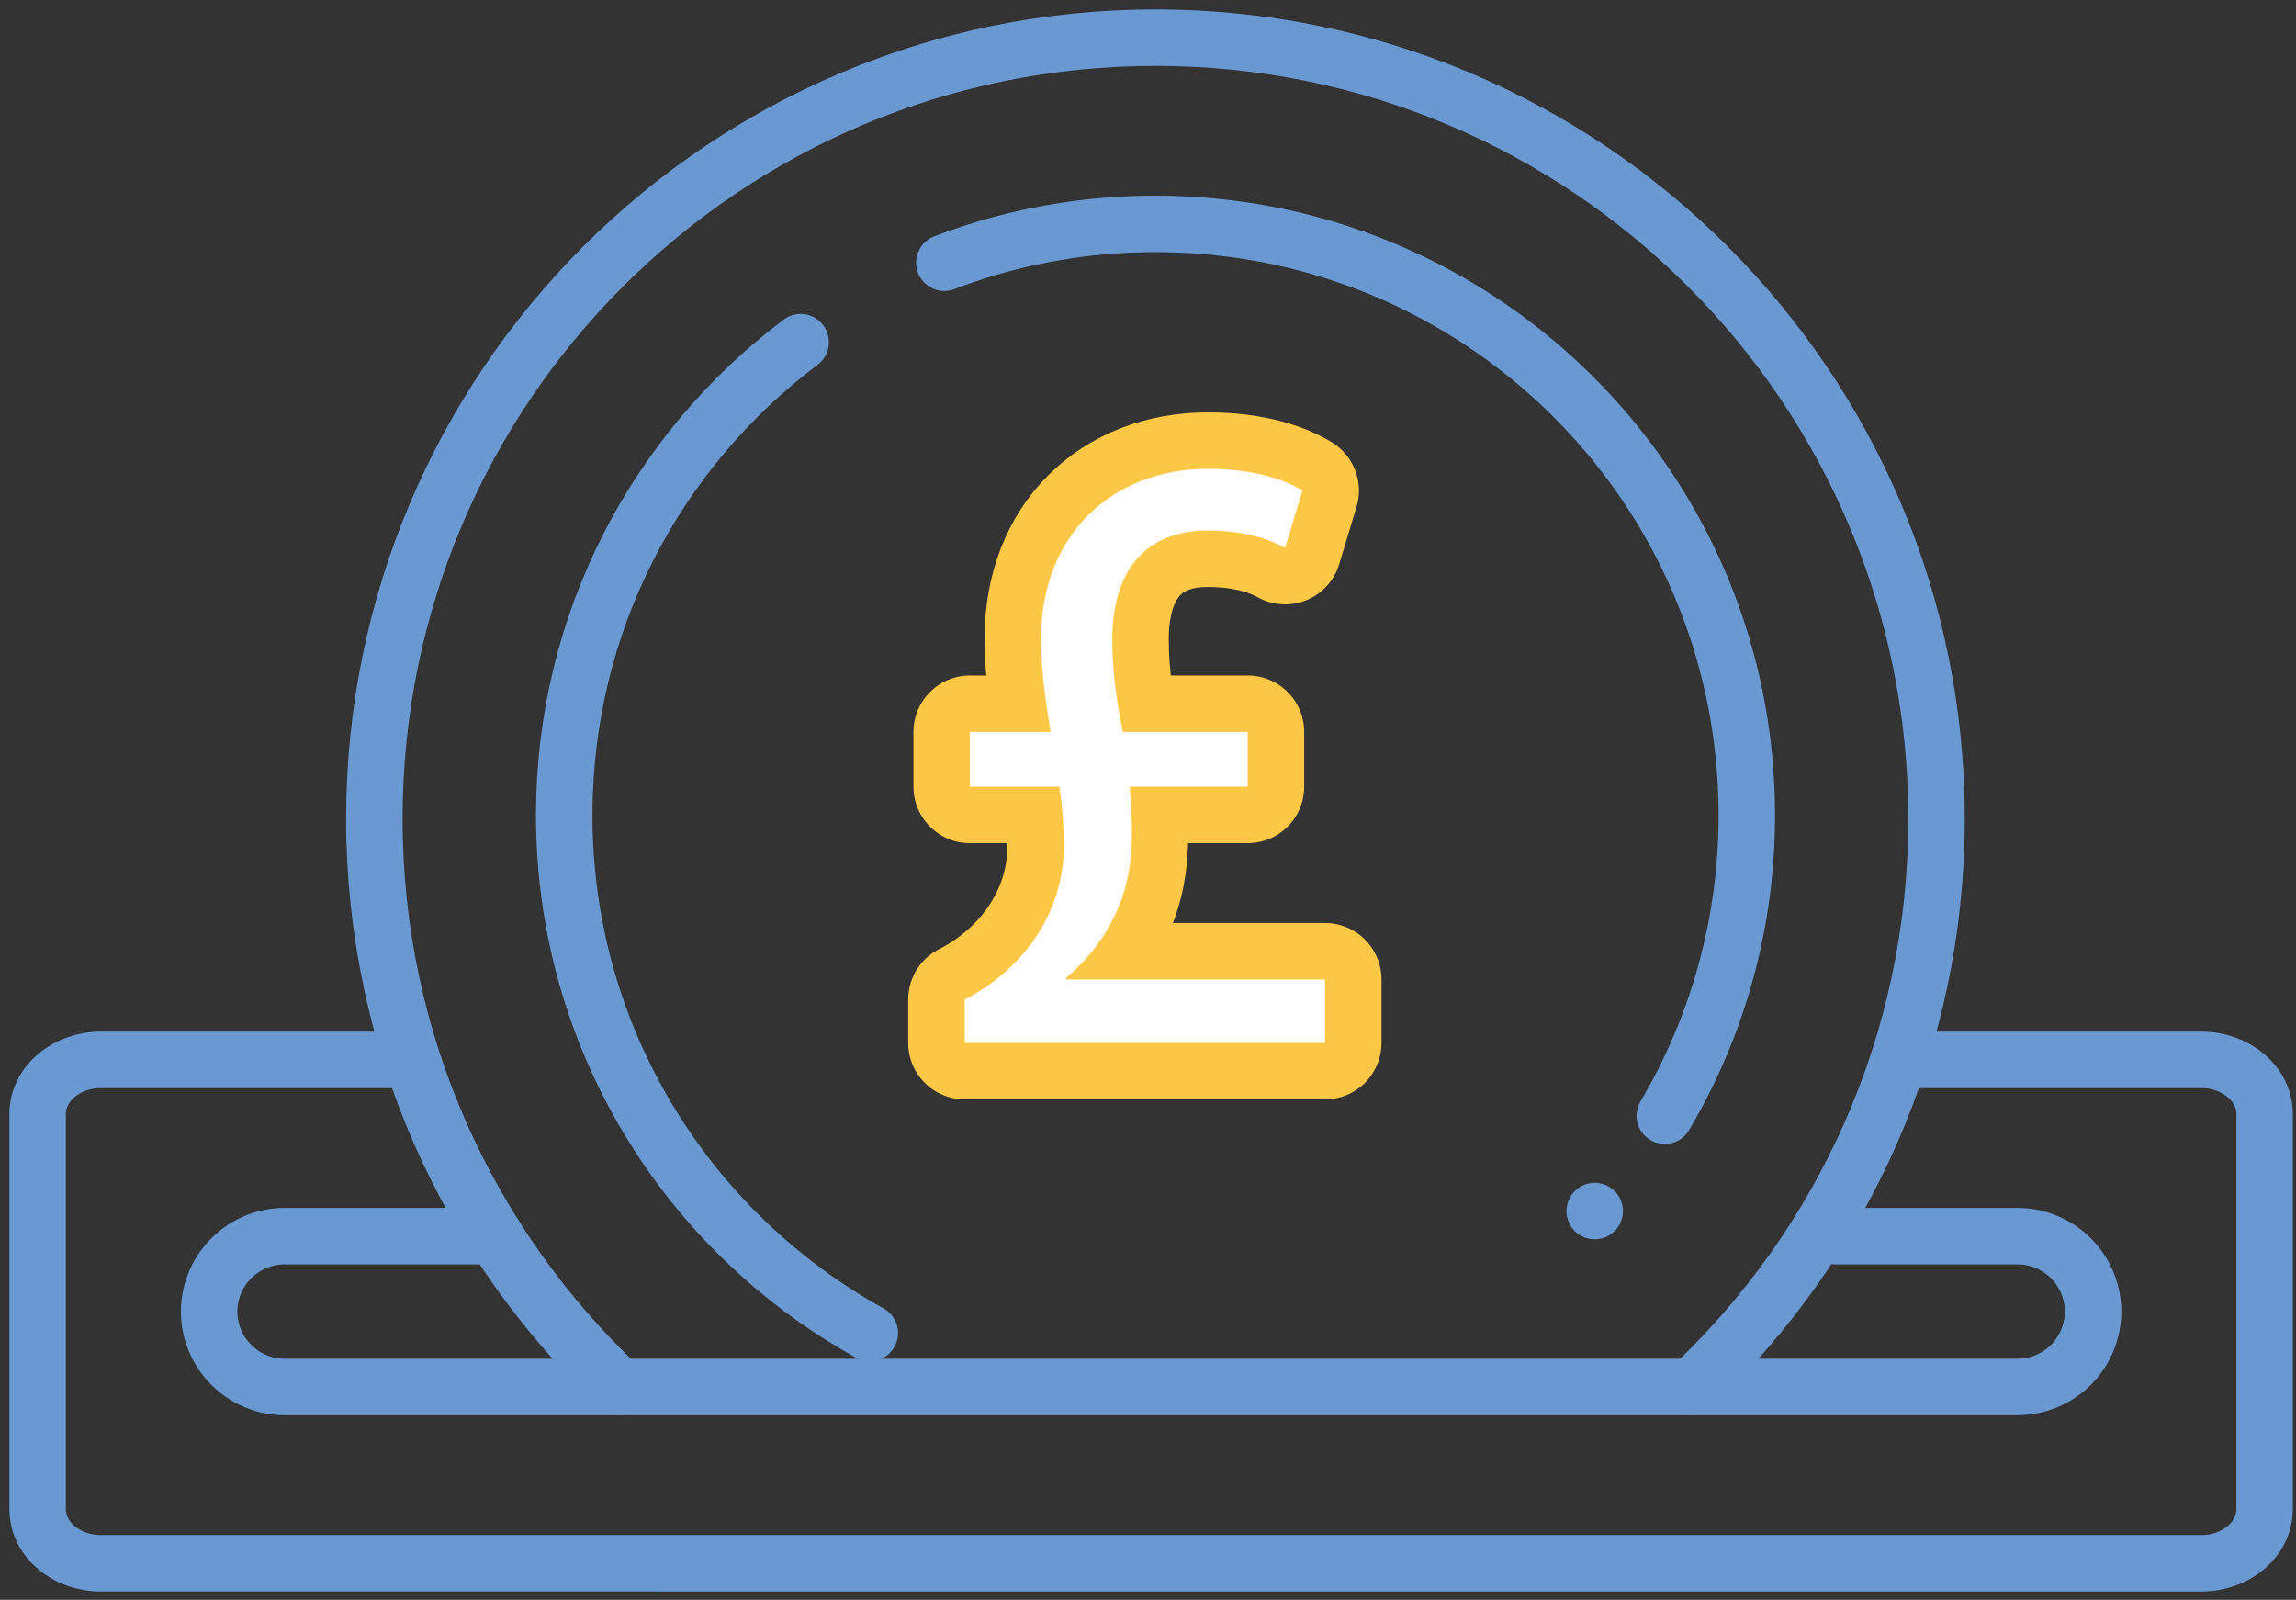 <svg width="122" height="85" viewBox="0 0 122 85" version="1.1" xmlns="http://www.w3.org/2000/svg"><rect x="0" y="0" width="122" height="85" fill="#333333" stroke="none"/><g id="Symbols" stroke="none" stroke-width="1" fill="none" fill-rule="evenodd"><g id="Desktop/organism/signposting/waystosupport" transform="translate(-208 -339)"><g id="Group-16" transform="translate(210 341)"><path d="M30.92 71.695C22.898 64.129 17.892 53.4 17.892 41.504 17.893 18.582 36.475 0 59.397 0 82.32 0 100.9 18.582 100.9 41.504c0 11.898-5.005 22.625-13.026 30.193" id="Stroke-38" stroke="#6A98D0" stroke-width="3" stroke-linecap="round" stroke-linejoin="round"/><path d="M48.178 11.958a31.346 31.346 0 0111.219-2.062c17.352 0 31.419 14.065 31.419 31.417a31.265 31.265 0 01-4.356 15.968" id="Stroke-39" stroke="#6A98D0" stroke-width="3" stroke-linecap="round" stroke-linejoin="round"/><path d="M44.217 68.827c-9.68-5.352-16.237-15.668-16.237-27.513 0-10.277 4.935-19.401 12.564-25.134" id="Stroke-40" stroke="#6A98D0" stroke-width="3" stroke-linecap="round" stroke-linejoin="round"/><path d="M49.258 53.41v-2.306c3.093-1.57 5.262-4.614 5.262-8.075 0-1.108-.047-2.03-.231-3.23h-4.752V36.89h4.29c-.23-1.384-.509-3.183-.509-4.983 0-5.445 3.738-8.997 8.86-8.997 2.4 0 4.06.554 5.03 1.154l-.922 3.045c-.831-.462-2.17-.923-4.109-.923-3.597 0-5.074 2.492-5.074 5.768 0 1.984.276 3.46.555 4.936H64.3v2.907h-6.274c.136 1.754.23 3.507-.185 5.17-.508 1.982-1.615 3.644-3.184 4.982v.092h13.75v3.369h-19.15z" id="Stroke-41" stroke="#FCC745" stroke-width="6" stroke-linecap="round" stroke-linejoin="round"/><path d="M49.258 53.41v-2.306c3.093-1.57 5.262-4.614 5.262-8.075 0-1.108-.047-2.03-.231-3.23h-4.752V36.89h4.29c-.23-1.384-.509-3.183-.509-4.983 0-5.445 3.738-8.997 8.86-8.997 2.4 0 4.06.554 5.03 1.154l-.922 3.045c-.831-.462-2.17-.923-4.109-.923-3.597 0-5.074 2.492-5.074 5.768 0 1.984.276 3.46.555 4.936H64.3v2.907h-6.274c.136 1.754.23 3.507-.185 5.17-.508 1.982-1.615 3.644-3.184 4.982v.092h13.75v3.369h-19.15z" id="Fill-42" fill="#FEFEFE"/><path d="M99.543 54.312h15.432c1.853 0 3.356 1.287 3.356 2.874v20.999c0 1.587-1.504 2.874-3.356 2.874H3.355C1.504 81.059 0 79.772 0 78.185V57.186c0-1.587 1.503-2.874 3.356-2.874h15.897" id="Stroke-43" stroke="#6A98D0" stroke-width="3" stroke-linecap="round" stroke-linejoin="round"/><path d="M95.54 63.678h9.672a4.018 4.018 0 014.006 4.007 4.017 4.017 0 01-4.006 4.006H13.119a4.017 4.017 0 01-4.006-4.006 4.018 4.018 0 014.006-4.007h11.19" id="Stroke-44" stroke="#6A98D0" stroke-width="3" stroke-linecap="round" stroke-linejoin="round"/><path id="Stroke-45" stroke="#6A98D0" stroke-width="3" stroke-linecap="round" stroke-linejoin="round" d="M82.737 62.345h0"/></g></g></g></svg>